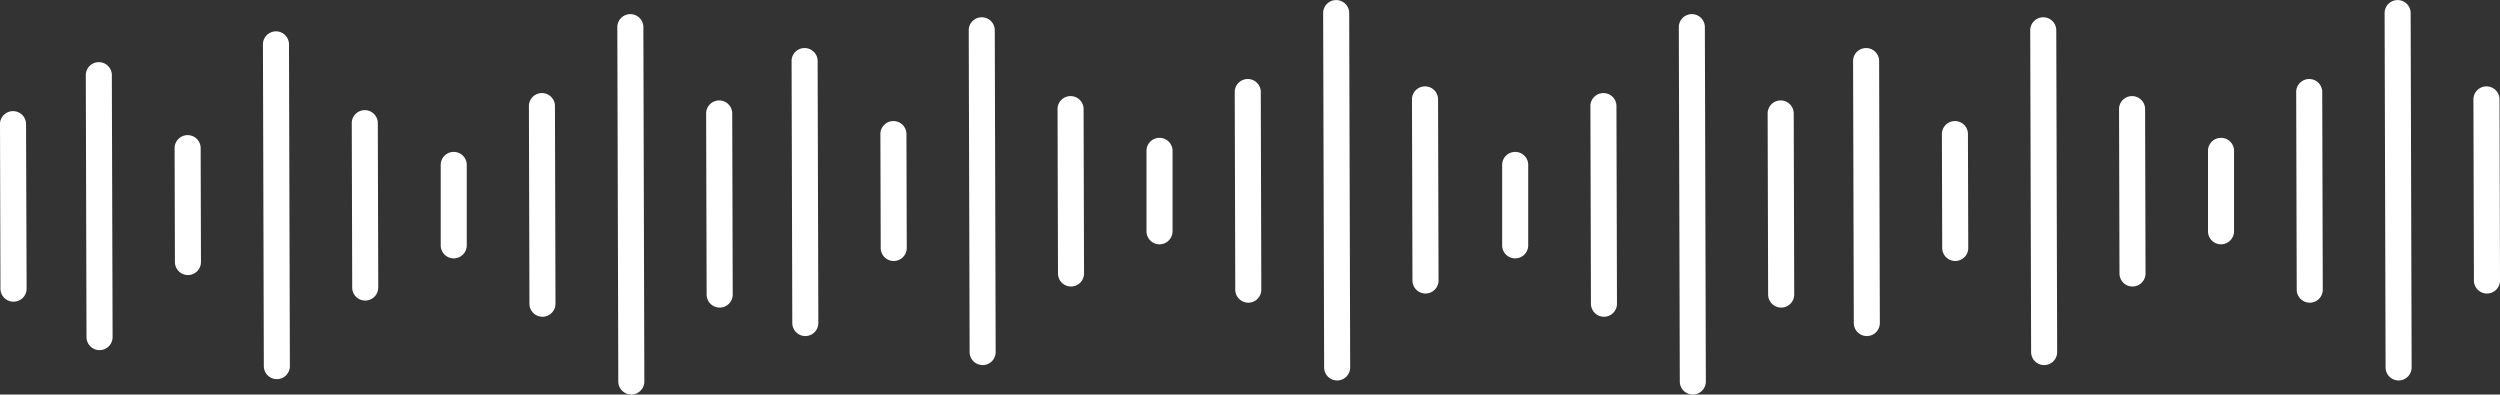 <svg xmlns="http://www.w3.org/2000/svg" viewBox="0 0 563.52 88.93"><rect x="0" y="0" width="563.52" height="88.93" fill="#333333" stroke="none"/><defs><style>.cls-1{fill:#fff;}</style></defs><title>02Composición2OndasSonidoAudio</title><g id="Capa_2" data-name="Capa 2"><g id="_02.Nora_Perl&#xE9;" data-name="02.Nora_Perl&#xE9;"><g id="_Grupo_" data-name="&lt;Grupo&gt;"><g id="_Grupo_2" data-name="&lt;Grupo&gt;"><g id="_Grupo_3" data-name="&lt;Grupo&gt;"><path id="_Trazado_" data-name="&lt;Trazado&gt;" class="cls-1" d="M22.45,78.92A2.94,2.94,0,0,1,19.5,76l-.16-59.22a2.94,2.94,0,0,1,5.87,0L25.38,76A2.94,2.94,0,0,1,22.45,78.92Z"></path></g><g id="_Grupo_4" data-name="&lt;Grupo&gt;"><path id="_Trazado_2" data-name="&lt;Trazado&gt;" class="cls-1" d="M162.23,69.33a2.94,2.94,0,0,1-2.95-2.93l-.11-40.82a2.94,2.94,0,0,1,5.88,0l.11,40.82A2.94,2.94,0,0,1,162.23,69.33Z"></path></g><g id="_Grupo_5" data-name="&lt;Grupo&gt;"><path id="_Trazado_3" data-name="&lt;Trazado&gt;" class="cls-1" d="M142.31,88.93A2.94,2.94,0,0,1,139.37,86l-.22-79.88a2.93,2.93,0,1,1,5.87,0L145.24,86A2.94,2.94,0,0,1,142.31,88.93Z"></path></g><g id="_Grupo_6" data-name="&lt;Grupo&gt;"><path id="_Trazado_4" data-name="&lt;Trazado&gt;" class="cls-1" d="M122.29,71.4a2.94,2.94,0,0,1-2.95-2.93l-.12-44.72a2.94,2.94,0,0,1,5.87,0l.12,44.72A2.94,2.94,0,0,1,122.29,71.4Z"></path></g><g id="_Grupo_7" data-name="&lt;Grupo&gt;"><path id="_Trazado_5" data-name="&lt;Trazado&gt;" class="cls-1" d="M82.34,67.75a2.93,2.93,0,0,1-2.95-2.93l-.1-37.22a2.94,2.94,0,0,1,5.87,0l.1,37.22A2.94,2.94,0,0,1,82.34,67.75Z"></path></g><g id="_Grupo_8" data-name="&lt;Grupo&gt;"><path id="_Trazado_6" data-name="&lt;Trazado&gt;" class="cls-1" d="M3,68A2.93,2.93,0,0,1,.1,65L0,27.82a2.94,2.94,0,0,1,5.87,0L6,65A2.94,2.94,0,0,1,3,68Z"></path></g><g id="_Grupo_9" data-name="&lt;Grupo&gt;"><path id="_Trazado_7" data-name="&lt;Trazado&gt;" class="cls-1" d="M62.41,85.46a2.93,2.93,0,0,1-2.94-2.93L59.27,10a2.93,2.93,0,1,1,5.87,0l.2,72.53A2.93,2.93,0,0,1,62.41,85.46Z"></path></g><g id="_Grupo_10" data-name="&lt;Grupo&gt;"><path id="_Trazado_8" data-name="&lt;Trazado&gt;" class="cls-1" d="M42.38,62a2.94,2.94,0,0,1-2.95-2.93l-.07-25.5a2.94,2.94,0,1,1,5.87,0l.07,25.5A2.94,2.94,0,0,1,42.38,62Z"></path></g><g id="_Grupo_11" data-name="&lt;Grupo&gt;"><path id="_Trazado_9" data-name="&lt;Trazado&gt;" class="cls-1" d="M102.29,58.24a2.93,2.93,0,0,1-2.95-2.93l0-18.3a2.94,2.94,0,0,1,5.87,0l0,18.3A2.94,2.94,0,0,1,102.29,58.24Z"></path></g></g><g id="_Grupo_12" data-name="&lt;Grupo&gt;"><g id="_Grupo_13" data-name="&lt;Grupo&gt;"><path id="_Trazado_10" data-name="&lt;Trazado&gt;" class="cls-1" d="M181.54,75.75a2.94,2.94,0,0,1-2.95-2.93l-.16-59.22a2.94,2.94,0,0,1,5.87,0l.16,59.22A2.94,2.94,0,0,1,181.54,75.75Z"></path></g><g id="_Grupo_14" data-name="&lt;Grupo&gt;"><path id="_Trazado_11" data-name="&lt;Trazado&gt;" class="cls-1" d="M321.33,66.16a2.94,2.94,0,0,1-2.95-2.93l-.11-40.82a2.94,2.94,0,0,1,5.88,0l.11,40.82A2.94,2.94,0,0,1,321.33,66.16Z"></path></g><g id="_Grupo_15" data-name="&lt;Grupo&gt;"><path id="_Trazado_12" data-name="&lt;Trazado&gt;" class="cls-1" d="M301.41,85.76a2.94,2.94,0,0,1-2.94-2.93l-.22-79.88a2.93,2.93,0,1,1,5.87,0l.22,79.88A2.94,2.94,0,0,1,301.41,85.76Z"></path></g><g id="_Grupo_16" data-name="&lt;Grupo&gt;"><path id="_Trazado_13" data-name="&lt;Trazado&gt;" class="cls-1" d="M281.39,68.23a2.94,2.94,0,0,1-2.95-2.93l-.12-44.72a2.94,2.94,0,0,1,5.87,0l.12,44.72A2.94,2.94,0,0,1,281.39,68.23Z"></path></g><g id="_Grupo_17" data-name="&lt;Grupo&gt;"><path id="_Trazado_14" data-name="&lt;Trazado&gt;" class="cls-1" d="M241.43,64.58a2.93,2.93,0,0,1-2.95-2.93l-.1-37.22a2.94,2.94,0,0,1,5.87,0l.1,37.22A2.94,2.94,0,0,1,241.43,64.58Z"></path></g><g id="_Grupo_18" data-name="&lt;Grupo&gt;"><path id="_Trazado_15" data-name="&lt;Trazado&gt;" class="cls-1" d="M221.5,82.29a2.93,2.93,0,0,1-2.94-2.93l-.2-72.53a2.93,2.93,0,1,1,5.87,0l.2,72.53A2.93,2.93,0,0,1,221.5,82.29Z"></path></g><g id="_Grupo_19" data-name="&lt;Grupo&gt;"><path id="_Trazado_16" data-name="&lt;Trazado&gt;" class="cls-1" d="M201.47,58.83a2.94,2.94,0,0,1-2.95-2.93l-.07-25.5a2.94,2.94,0,1,1,5.87,0l.07,25.5A2.94,2.94,0,0,1,201.47,58.83Z"></path></g><g id="_Grupo_20" data-name="&lt;Grupo&gt;"><path id="_Trazado_17" data-name="&lt;Trazado&gt;" class="cls-1" d="M261.38,55.07a2.93,2.93,0,0,1-2.95-2.93l0-18.3a2.94,2.94,0,0,1,5.87,0l0,18.3A2.94,2.94,0,0,1,261.38,55.07Z"></path></g></g><g id="_Grupo_21" data-name="&lt;Grupo&gt;"><path id="_Trazado_18" data-name="&lt;Trazado&gt;" class="cls-1" d="M401.5,69.33a2.94,2.94,0,0,1-2.95-2.93l-.11-40.82a2.94,2.94,0,0,1,5.88,0l.11,40.82A2.94,2.94,0,0,1,401.5,69.33Z"></path></g><g id="_Grupo_22" data-name="&lt;Grupo&gt;"><path id="_Trazado_19" data-name="&lt;Trazado&gt;" class="cls-1" d="M381.58,88.93A2.94,2.94,0,0,1,378.64,86l-.22-79.88a2.93,2.93,0,1,1,5.87,0L384.51,86A2.94,2.94,0,0,1,381.58,88.93Z"></path></g><g id="_Grupo_23" data-name="&lt;Grupo&gt;"><path id="_Trazado_20" data-name="&lt;Trazado&gt;" class="cls-1" d="M361.56,71.4a2.94,2.94,0,0,1-2.95-2.93l-.12-44.72a2.94,2.94,0,0,1,5.87,0l.12,44.72A2.94,2.94,0,0,1,361.56,71.4Z"></path></g><g id="_Grupo_24" data-name="&lt;Grupo&gt;"><path id="_Trazado_21" data-name="&lt;Trazado&gt;" class="cls-1" d="M341.55,58.24a2.93,2.93,0,0,1-2.95-2.93l0-18.3a2.94,2.94,0,0,1,5.87,0l0,18.3A2.94,2.94,0,0,1,341.55,58.24Z"></path></g><g id="_Grupo_25" data-name="&lt;Grupo&gt;"><g id="_Grupo_26" data-name="&lt;Grupo&gt;"><path id="_Trazado_22" data-name="&lt;Trazado&gt;" class="cls-1" d="M420.81,75.75a2.94,2.94,0,0,1-2.95-2.93L417.7,13.6a2.94,2.94,0,0,1,5.87,0l.16,59.22A2.94,2.94,0,0,1,420.81,75.75Z"></path></g><g id="_Grupo_27" data-name="&lt;Grupo&gt;"><path id="_Trazado_23" data-name="&lt;Trazado&gt;" class="cls-1" d="M560.59,66.16a2.94,2.94,0,0,1-2.95-2.93l-.11-40.82a2.94,2.94,0,0,1,5.88,0l.11,40.82A2.94,2.94,0,0,1,560.59,66.16Z"></path></g><g id="_Grupo_28" data-name="&lt;Grupo&gt;"><path id="_Trazado_24" data-name="&lt;Trazado&gt;" class="cls-1" d="M540.67,85.76a2.94,2.94,0,0,1-2.94-2.93l-.22-79.88a2.93,2.93,0,1,1,5.87,0l.22,79.88A2.94,2.94,0,0,1,540.67,85.76Z"></path></g><g id="_Grupo_29" data-name="&lt;Grupo&gt;"><path id="_Trazado_25" data-name="&lt;Trazado&gt;" class="cls-1" d="M520.65,68.23a2.94,2.94,0,0,1-2.95-2.93l-.12-44.72a2.94,2.94,0,0,1,5.87,0l.12,44.72A2.94,2.94,0,0,1,520.65,68.23Z"></path></g><g id="_Grupo_30" data-name="&lt;Grupo&gt;"><path id="_Trazado_26" data-name="&lt;Trazado&gt;" class="cls-1" d="M480.7,64.58a2.93,2.93,0,0,1-2.95-2.93l-.1-37.22a2.94,2.94,0,0,1,5.87,0l.1,37.22A2.94,2.94,0,0,1,480.7,64.58Z"></path></g><g id="_Grupo_31" data-name="&lt;Grupo&gt;"><path id="_Trazado_27" data-name="&lt;Trazado&gt;" class="cls-1" d="M460.77,82.29a2.93,2.93,0,0,1-2.94-2.93l-.2-72.53a2.93,2.93,0,1,1,5.87,0l.2,72.53A2.93,2.93,0,0,1,460.77,82.29Z"></path></g><g id="_Grupo_32" data-name="&lt;Grupo&gt;"><path id="_Trazado_28" data-name="&lt;Trazado&gt;" class="cls-1" d="M440.74,58.83a2.94,2.94,0,0,1-2.95-2.93l-.07-25.5a2.94,2.94,0,1,1,5.87,0l.07,25.5A2.94,2.94,0,0,1,440.74,58.83Z"></path></g><g id="_Grupo_33" data-name="&lt;Grupo&gt;"><path id="_Trazado_29" data-name="&lt;Trazado&gt;" class="cls-1" d="M500.65,55.07a2.93,2.93,0,0,1-2.95-2.93l0-18.3a2.94,2.94,0,0,1,5.87,0l0,18.3A2.94,2.94,0,0,1,500.65,55.07Z"></path></g></g></g></g></g></svg>